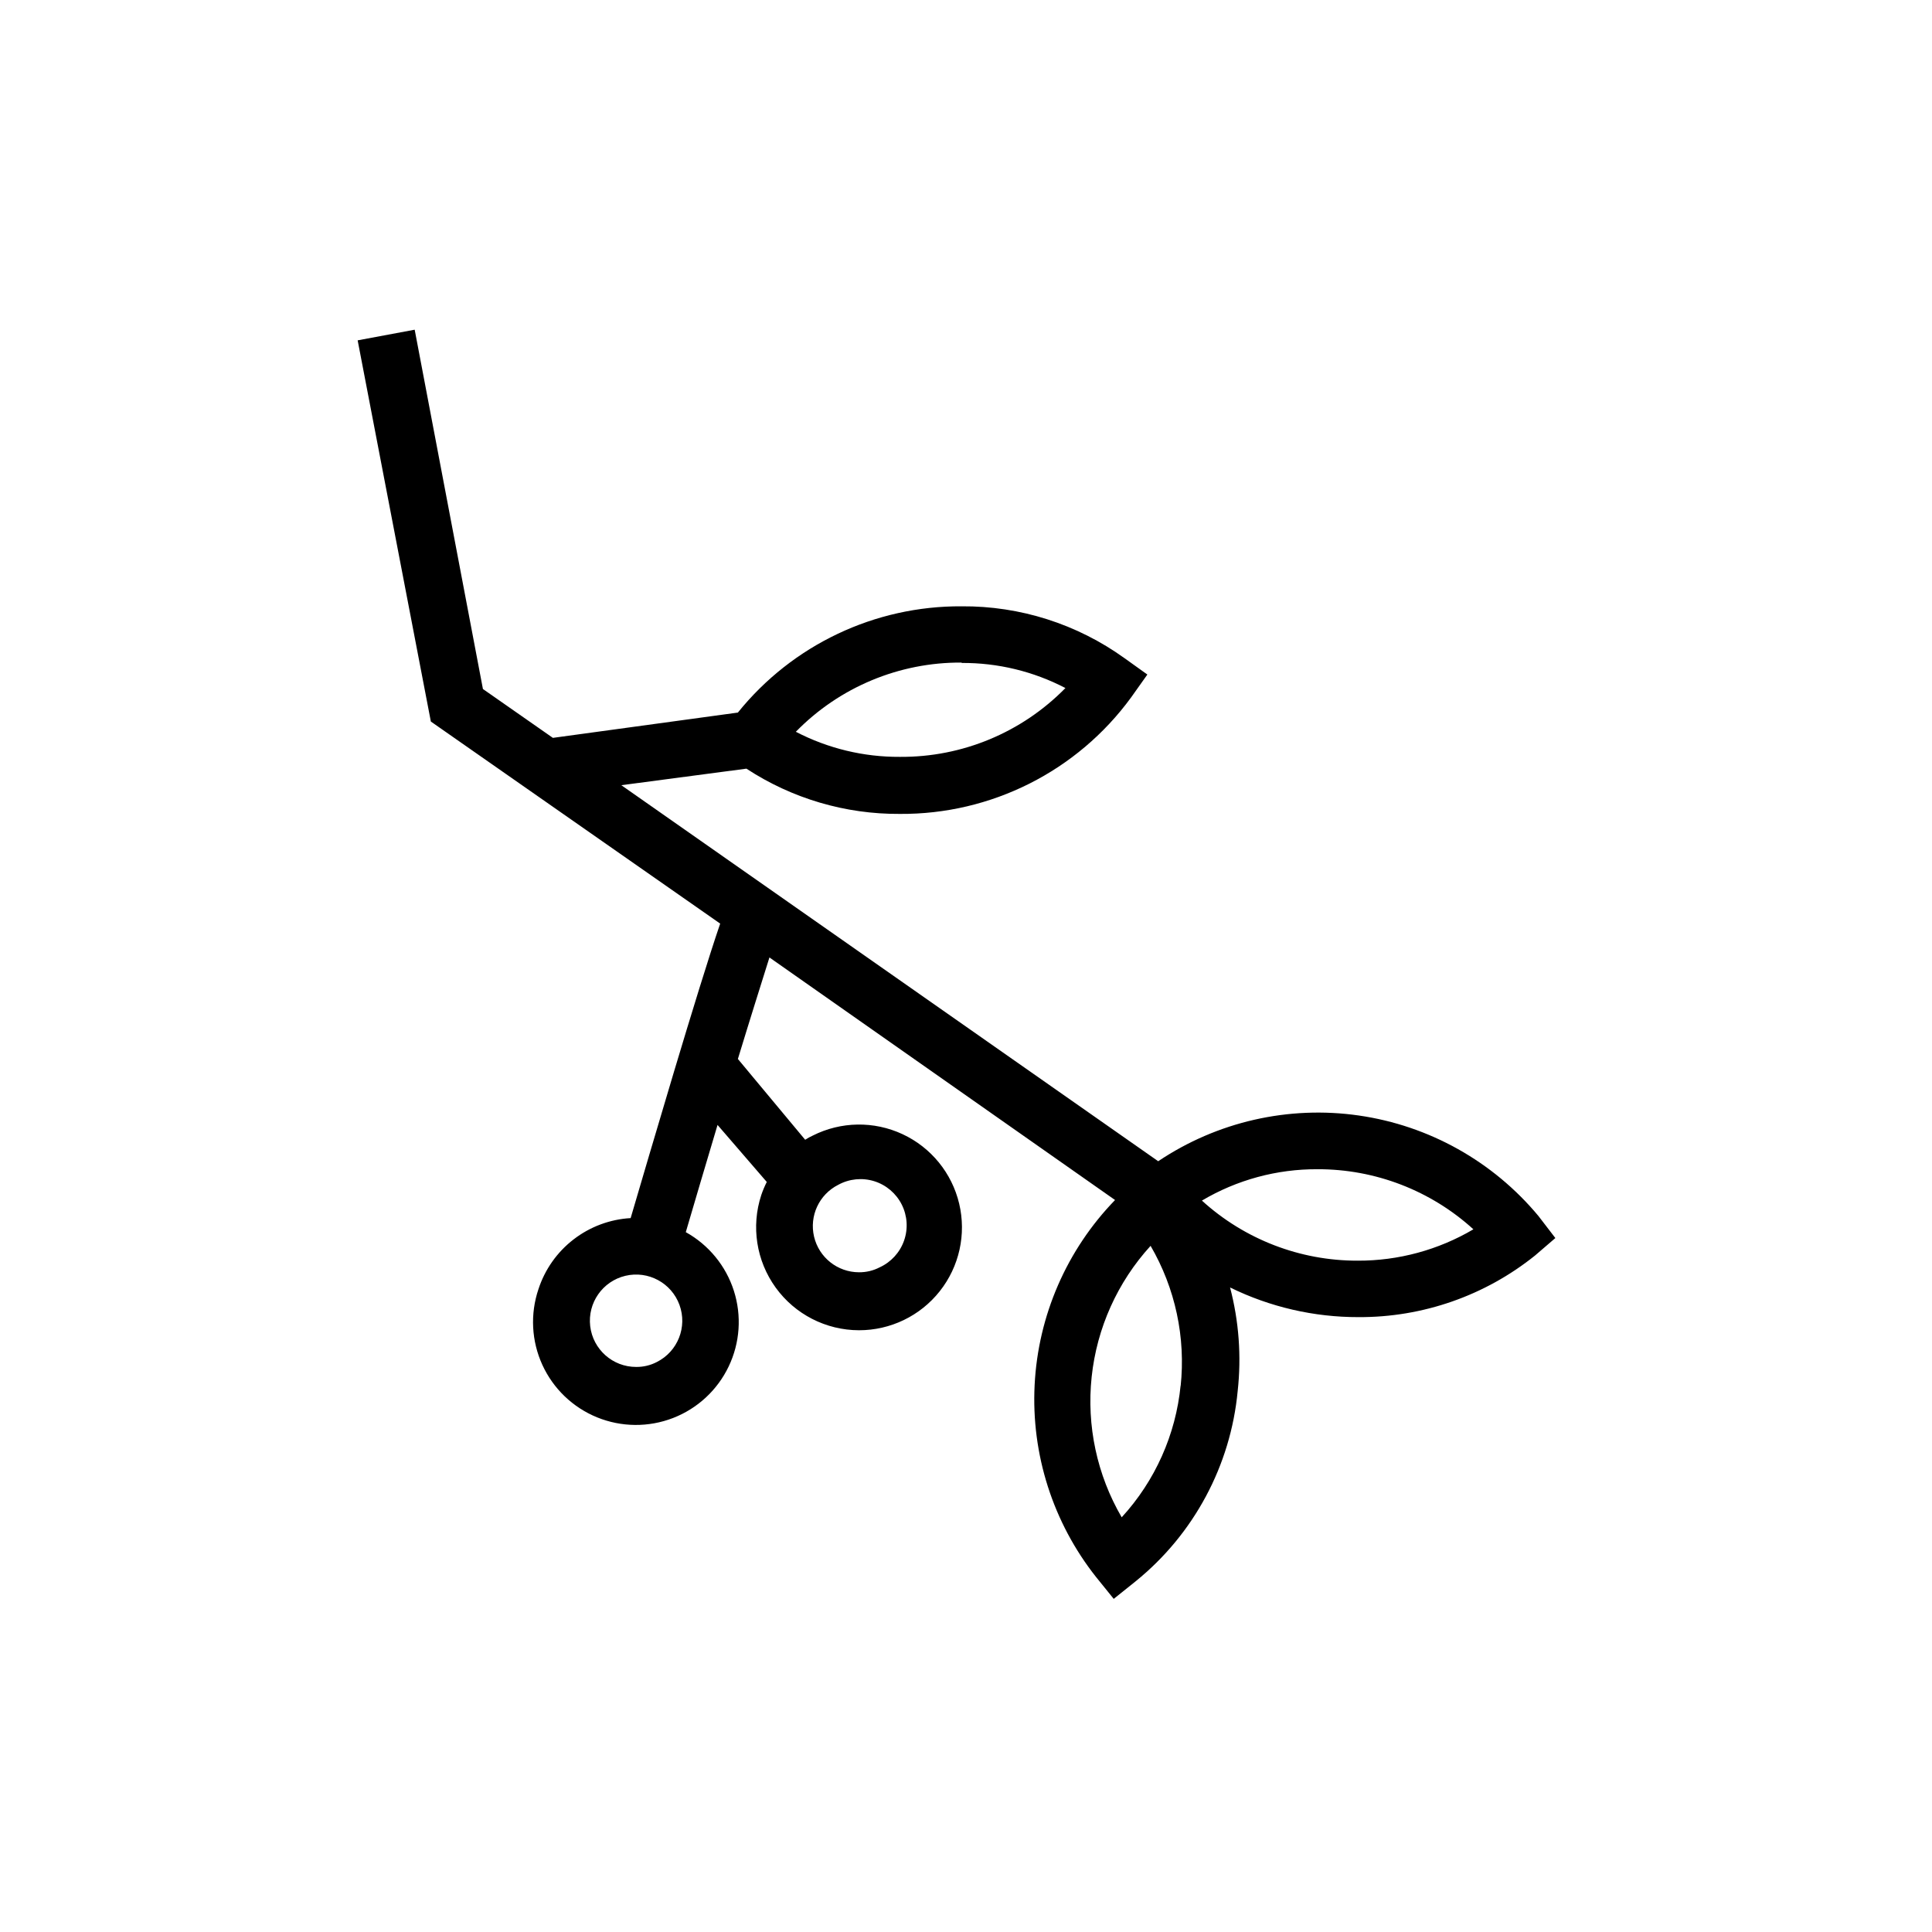 <?xml version="1.0" encoding="UTF-8"?>
<!-- Uploaded to: SVG Repo, www.svgrepo.com, Generator: SVG Repo Mixer Tools -->
<svg fill="#000000" width="800px" height="800px" version="1.1" viewBox="144 144 512 512" xmlns="http://www.w3.org/2000/svg">
 <path d="m551.7 466.25c-12.023-14.461-28.98-23.949-47.59-26.629-18.613-2.68-37.559 1.641-53.172 12.117l-142.28-99.652 33.152-4.383c12.074 7.914 26.219 12.086 40.656 11.992 24.191 0.172 46.988-11.305 61.266-30.836l4.332-6.098-6.047-4.332v0.004c-12.566-9.055-27.688-13.871-43.176-13.754-23.023-0.137-44.855 10.23-59.297 28.16l-49.023 6.703-18.539-12.949-18.086-95.219-15.113 2.82 19.398 101.02 76.676 53.551c-5.894 17.184-18.891 61.617-23.73 78.043-5.496 0.316-10.766 2.285-15.125 5.648-4.359 3.359-7.606 7.957-9.309 13.191-2.223 6.582-1.848 13.762 1.043 20.074 2.894 6.312 8.086 11.285 14.52 13.898 6.434 2.613 13.625 2.676 20.102 0.168 6.477-2.508 11.75-7.391 14.746-13.656 3-6.266 3.492-13.438 1.379-20.055-2.113-6.613-6.672-12.172-12.742-15.543 2.367-8.062 5.34-18.137 8.414-28.414l13.047 15.113c-0.57 1.125-1.059 2.285-1.461 3.477-2.727 8.312-1.309 17.426 3.816 24.512 5.125 7.09 13.332 11.293 22.078 11.309 8.344 0.012 16.23-3.797 21.406-10.34 5.18-6.539 7.074-15.09 5.148-23.207-1.926-8.117-7.461-14.906-15.027-18.422-7.562-3.519-16.32-3.379-23.77 0.379-0.695 0.32-1.371 0.691-2.016 1.109l-17.832-21.41c3.223-10.578 6.246-20.152 8.363-26.902l91.59 64.281c-12.812 13.211-20.387 30.629-21.312 49.008-0.93 18.379 4.856 36.469 16.277 50.898l4.684 5.793 5.844-4.684c15.402-12.484 25.137-30.641 27.004-50.383 1.016-9.195 0.332-18.504-2.016-27.457 10.602 5.195 22.254 7.887 34.059 7.859 16.996 0.082 33.5-5.68 46.754-16.32l5.391-4.637zm-152.86-146.56c9.574-0.059 19.02 2.223 27.508 6.648-11.543 11.785-27.387 18.371-43.883 18.238-9.59 0.055-19.047-2.227-27.559-6.648 11.547-11.824 27.406-18.445 43.934-18.34zm-32.699 138.3c2.918-1.602 6.356-1.945 9.531-0.961 3.172 0.988 5.809 3.227 7.301 6.195 1.492 2.973 1.715 6.422 0.609 9.559-1.102 3.137-3.434 5.688-6.457 7.07-1.695 0.883-3.582 1.332-5.492 1.312-5.664-0.012-10.586-3.906-11.895-9.422-1.305-5.516 1.344-11.203 6.402-13.754zm-48.062 46.953c-1.695 0.883-3.578 1.332-5.492 1.309-6.211 0.012-11.445-4.633-12.176-10.801-0.73-6.168 3.277-11.906 9.32-13.348 6.039-1.441 12.203 1.871 14.336 7.703 2.133 5.836-0.441 12.34-5.988 15.137zm138.8 6.195v0.004c-1.281 13.039-6.762 25.309-15.617 34.961-6.551-11.242-9.34-24.285-7.961-37.227 1.375-12.938 6.848-25.102 15.617-34.715 6.551 11.246 9.34 24.289 7.961 37.23zm46.953-33.051v0.004c-15.273 0.043-30.016-5.637-41.312-15.922 9.27-5.496 19.859-8.367 30.633-8.312 15.277-0.043 30.016 5.637 41.312 15.922-9.277 5.473-19.859 8.344-30.633 8.312z"/>
</svg>